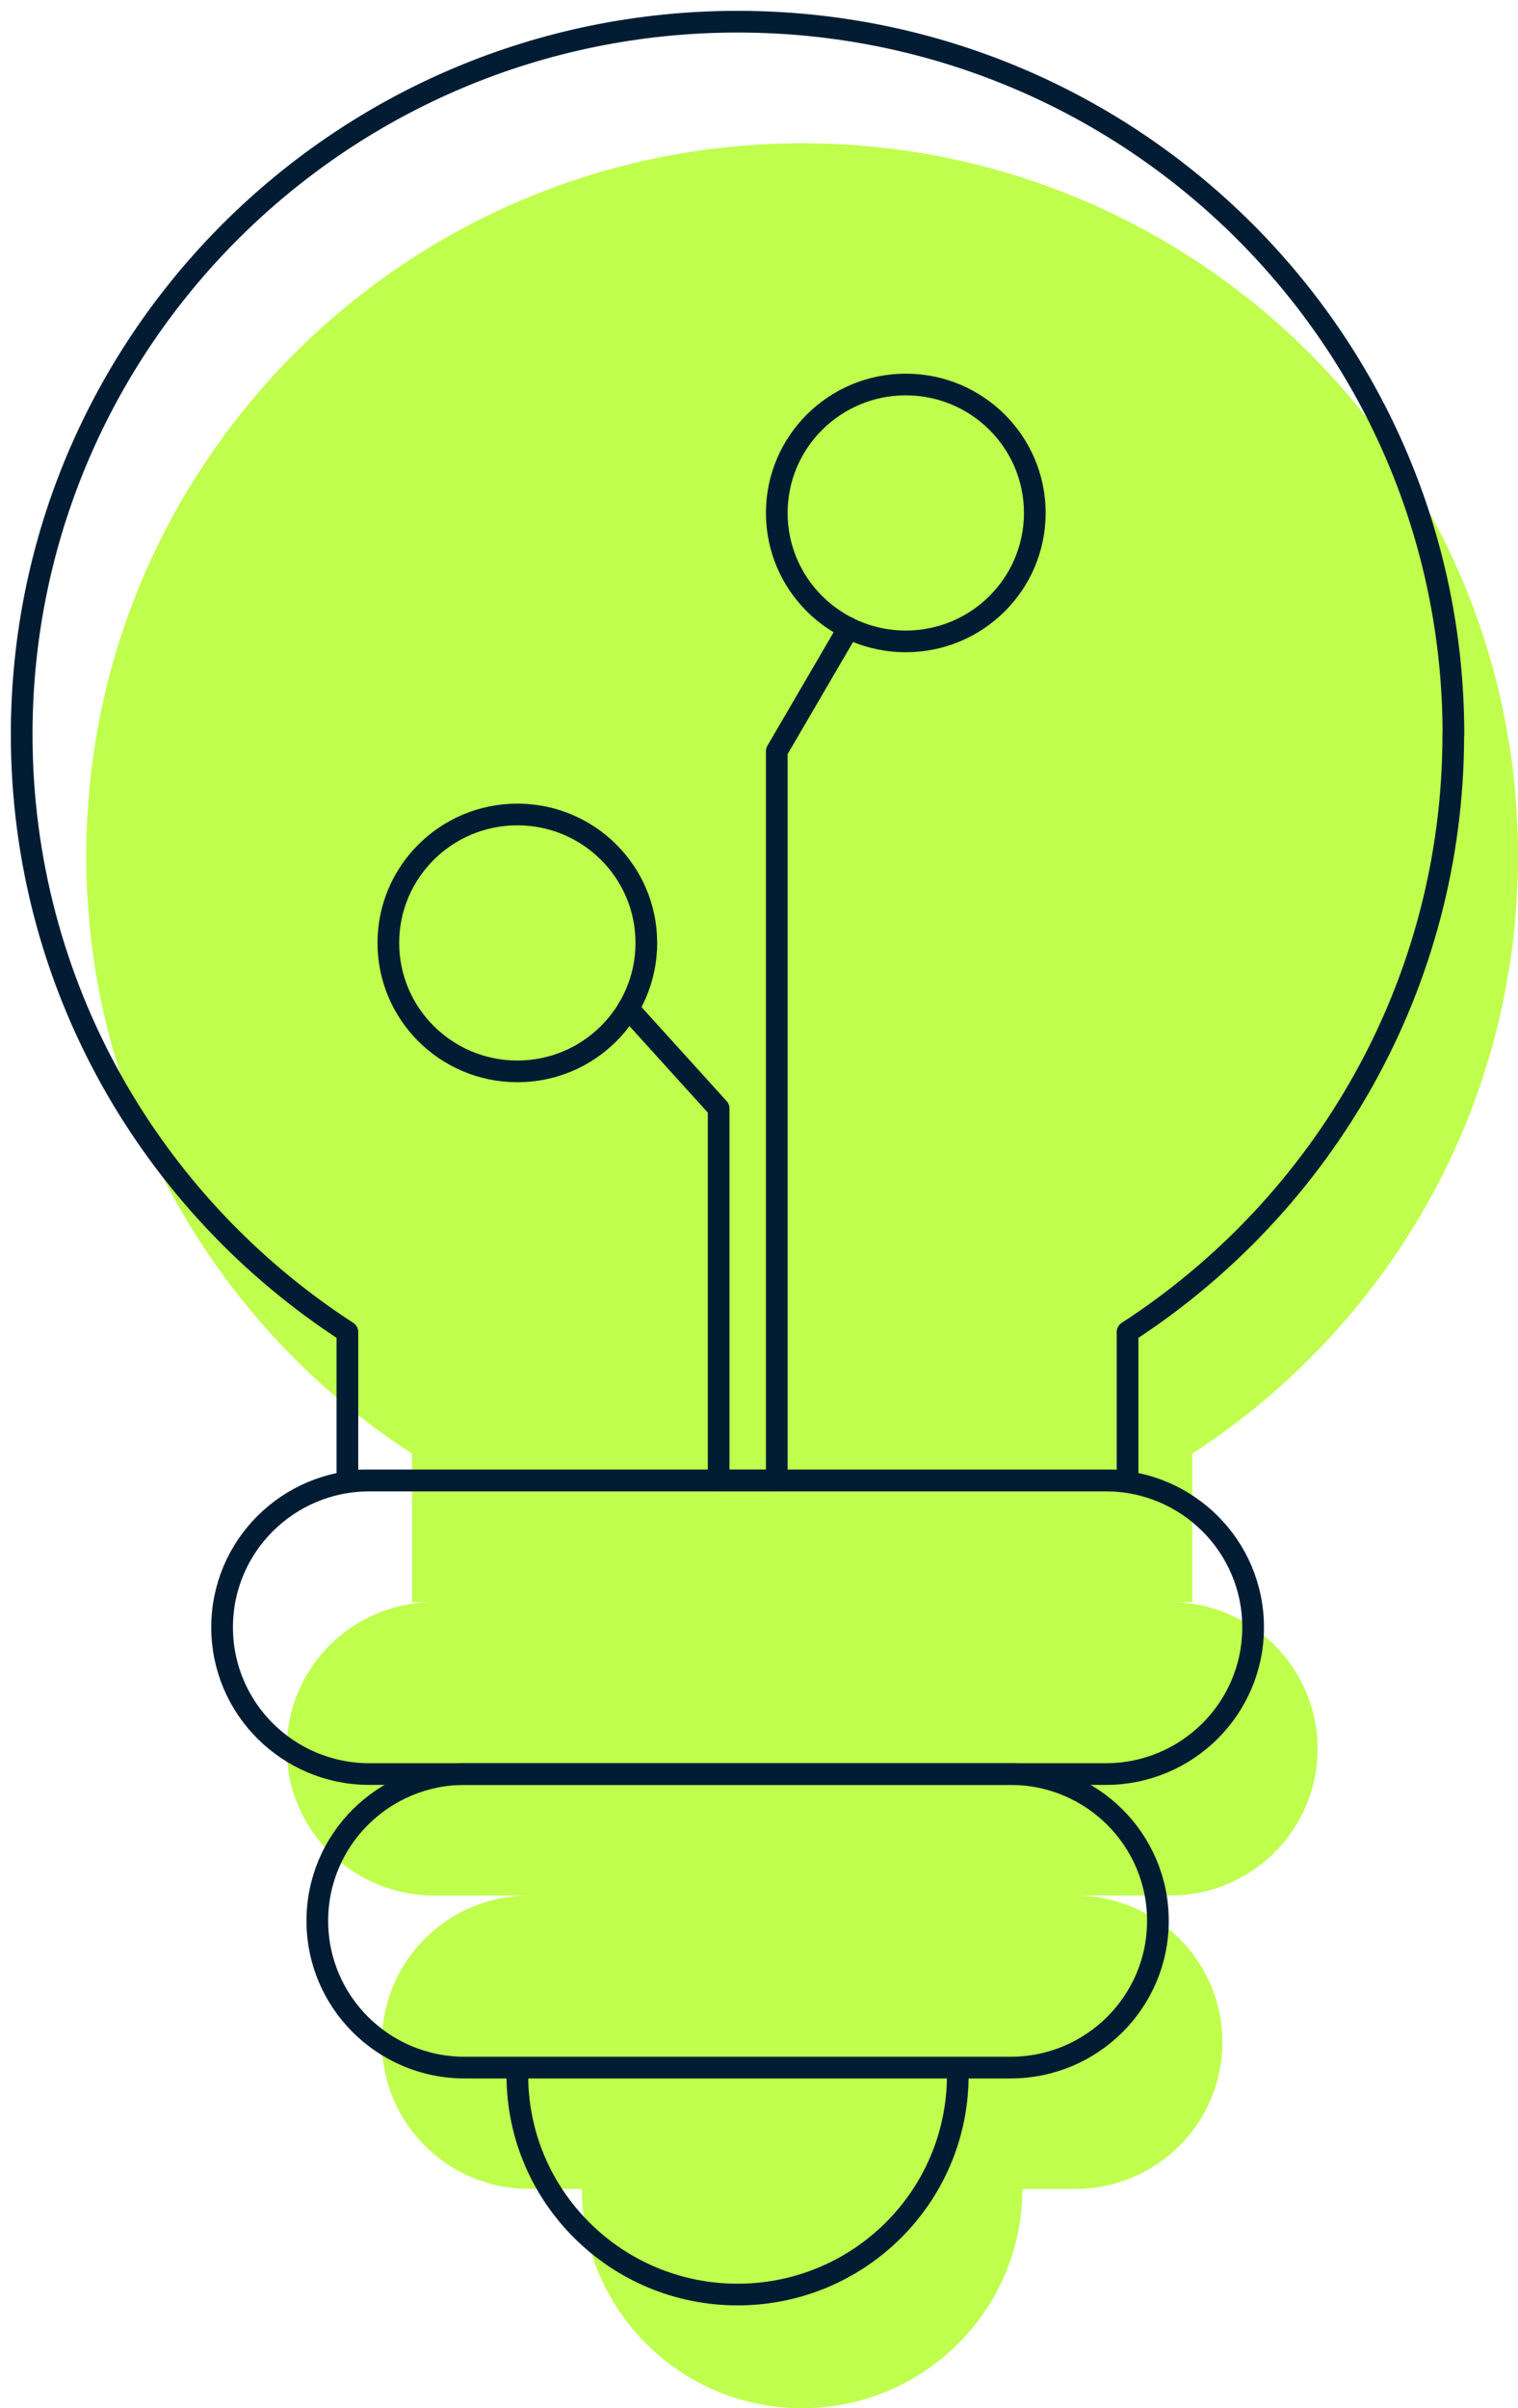 <svg width="70" height="111" viewBox="0 0 70 111" fill="none" xmlns="http://www.w3.org/2000/svg">
<path d="M53.964 73.847H54.981V67C64.019 61.139 70.001 50.999 70.001 39.461C70.001 21.318 55.218 6.605 36.99 6.605C18.761 6.605 3.979 21.318 3.979 39.461C3.979 50.999 9.96 61.145 18.999 67V73.847H20.015C16.265 73.847 13.222 76.876 13.222 80.609C13.222 84.341 16.265 87.37 20.015 87.37H24.406C20.656 87.37 17.612 90.4 17.612 94.132C17.612 97.865 20.656 100.894 24.406 100.894H26.835C26.835 106.479 31.384 111 36.99 111C42.595 111 47.144 106.473 47.144 100.894H49.574C53.324 100.894 56.367 97.865 56.367 94.132C56.367 90.4 53.324 87.37 49.574 87.37H53.964C57.714 87.37 60.758 84.341 60.758 80.609C60.758 76.876 57.714 73.847 53.964 73.847Z" fill="#BFFE4C"/>
<path d="M44.166 95.656C44.166 101.242 39.617 105.763 34.012 105.763C28.406 105.763 23.857 101.235 23.857 95.656" stroke="#021D33" stroke-linecap="round" stroke-linejoin="round"/>
<path d="M50.991 68.242H17.036C13.284 68.242 10.242 71.269 10.242 75.004V75.01C10.242 78.745 13.284 81.772 17.036 81.772H50.991C54.743 81.772 57.785 78.745 57.785 75.01V75.004C57.785 71.269 54.743 68.242 50.991 68.242Z" stroke="#021D33" stroke-linecap="round" stroke-linejoin="round"/>
<path d="M46.601 81.772H21.427C17.674 81.772 14.633 84.799 14.633 88.533V88.54C14.633 92.274 17.674 95.302 21.427 95.302H46.601C50.353 95.302 53.395 92.274 53.395 88.54V88.533C53.395 84.799 50.353 81.772 46.601 81.772Z" stroke="#021D33" stroke-linecap="round" stroke-linejoin="round"/>
<path fill-rule="evenodd" clip-rule="evenodd" d="M67.022 33.855C67.022 15.713 52.24 1 34.011 1C15.782 1 1 15.713 1 33.855C1 45.394 6.982 55.54 16.02 61.395V68.242H51.996V61.395C61.034 55.533 67.016 45.394 67.016 33.855H67.022Z" stroke="#021D33" stroke-linecap="round" stroke-linejoin="round"/>
<path d="M23.857 49.383C27.142 49.383 29.805 46.732 29.805 43.462C29.805 40.193 27.142 37.542 23.857 37.542C20.572 37.542 17.908 40.193 17.908 43.462C17.908 46.732 20.572 49.383 23.857 49.383Z" stroke="#021D33" stroke-linecap="round" stroke-linejoin="round"/>
<path d="M41.769 29.564C45.054 29.564 47.718 26.914 47.718 23.644C47.718 20.374 45.054 17.723 41.769 17.723C38.484 17.723 35.82 20.374 35.82 23.644C35.82 26.914 38.484 29.564 41.769 29.564Z" stroke="#021D33" stroke-linecap="round" stroke-linejoin="round"/>
<path d="M28.967 46.485L33.139 51.091V68.242H35.82V34.624L39.134 28.947" stroke="#021D33" stroke-linecap="round" stroke-linejoin="round"/>
</svg>
